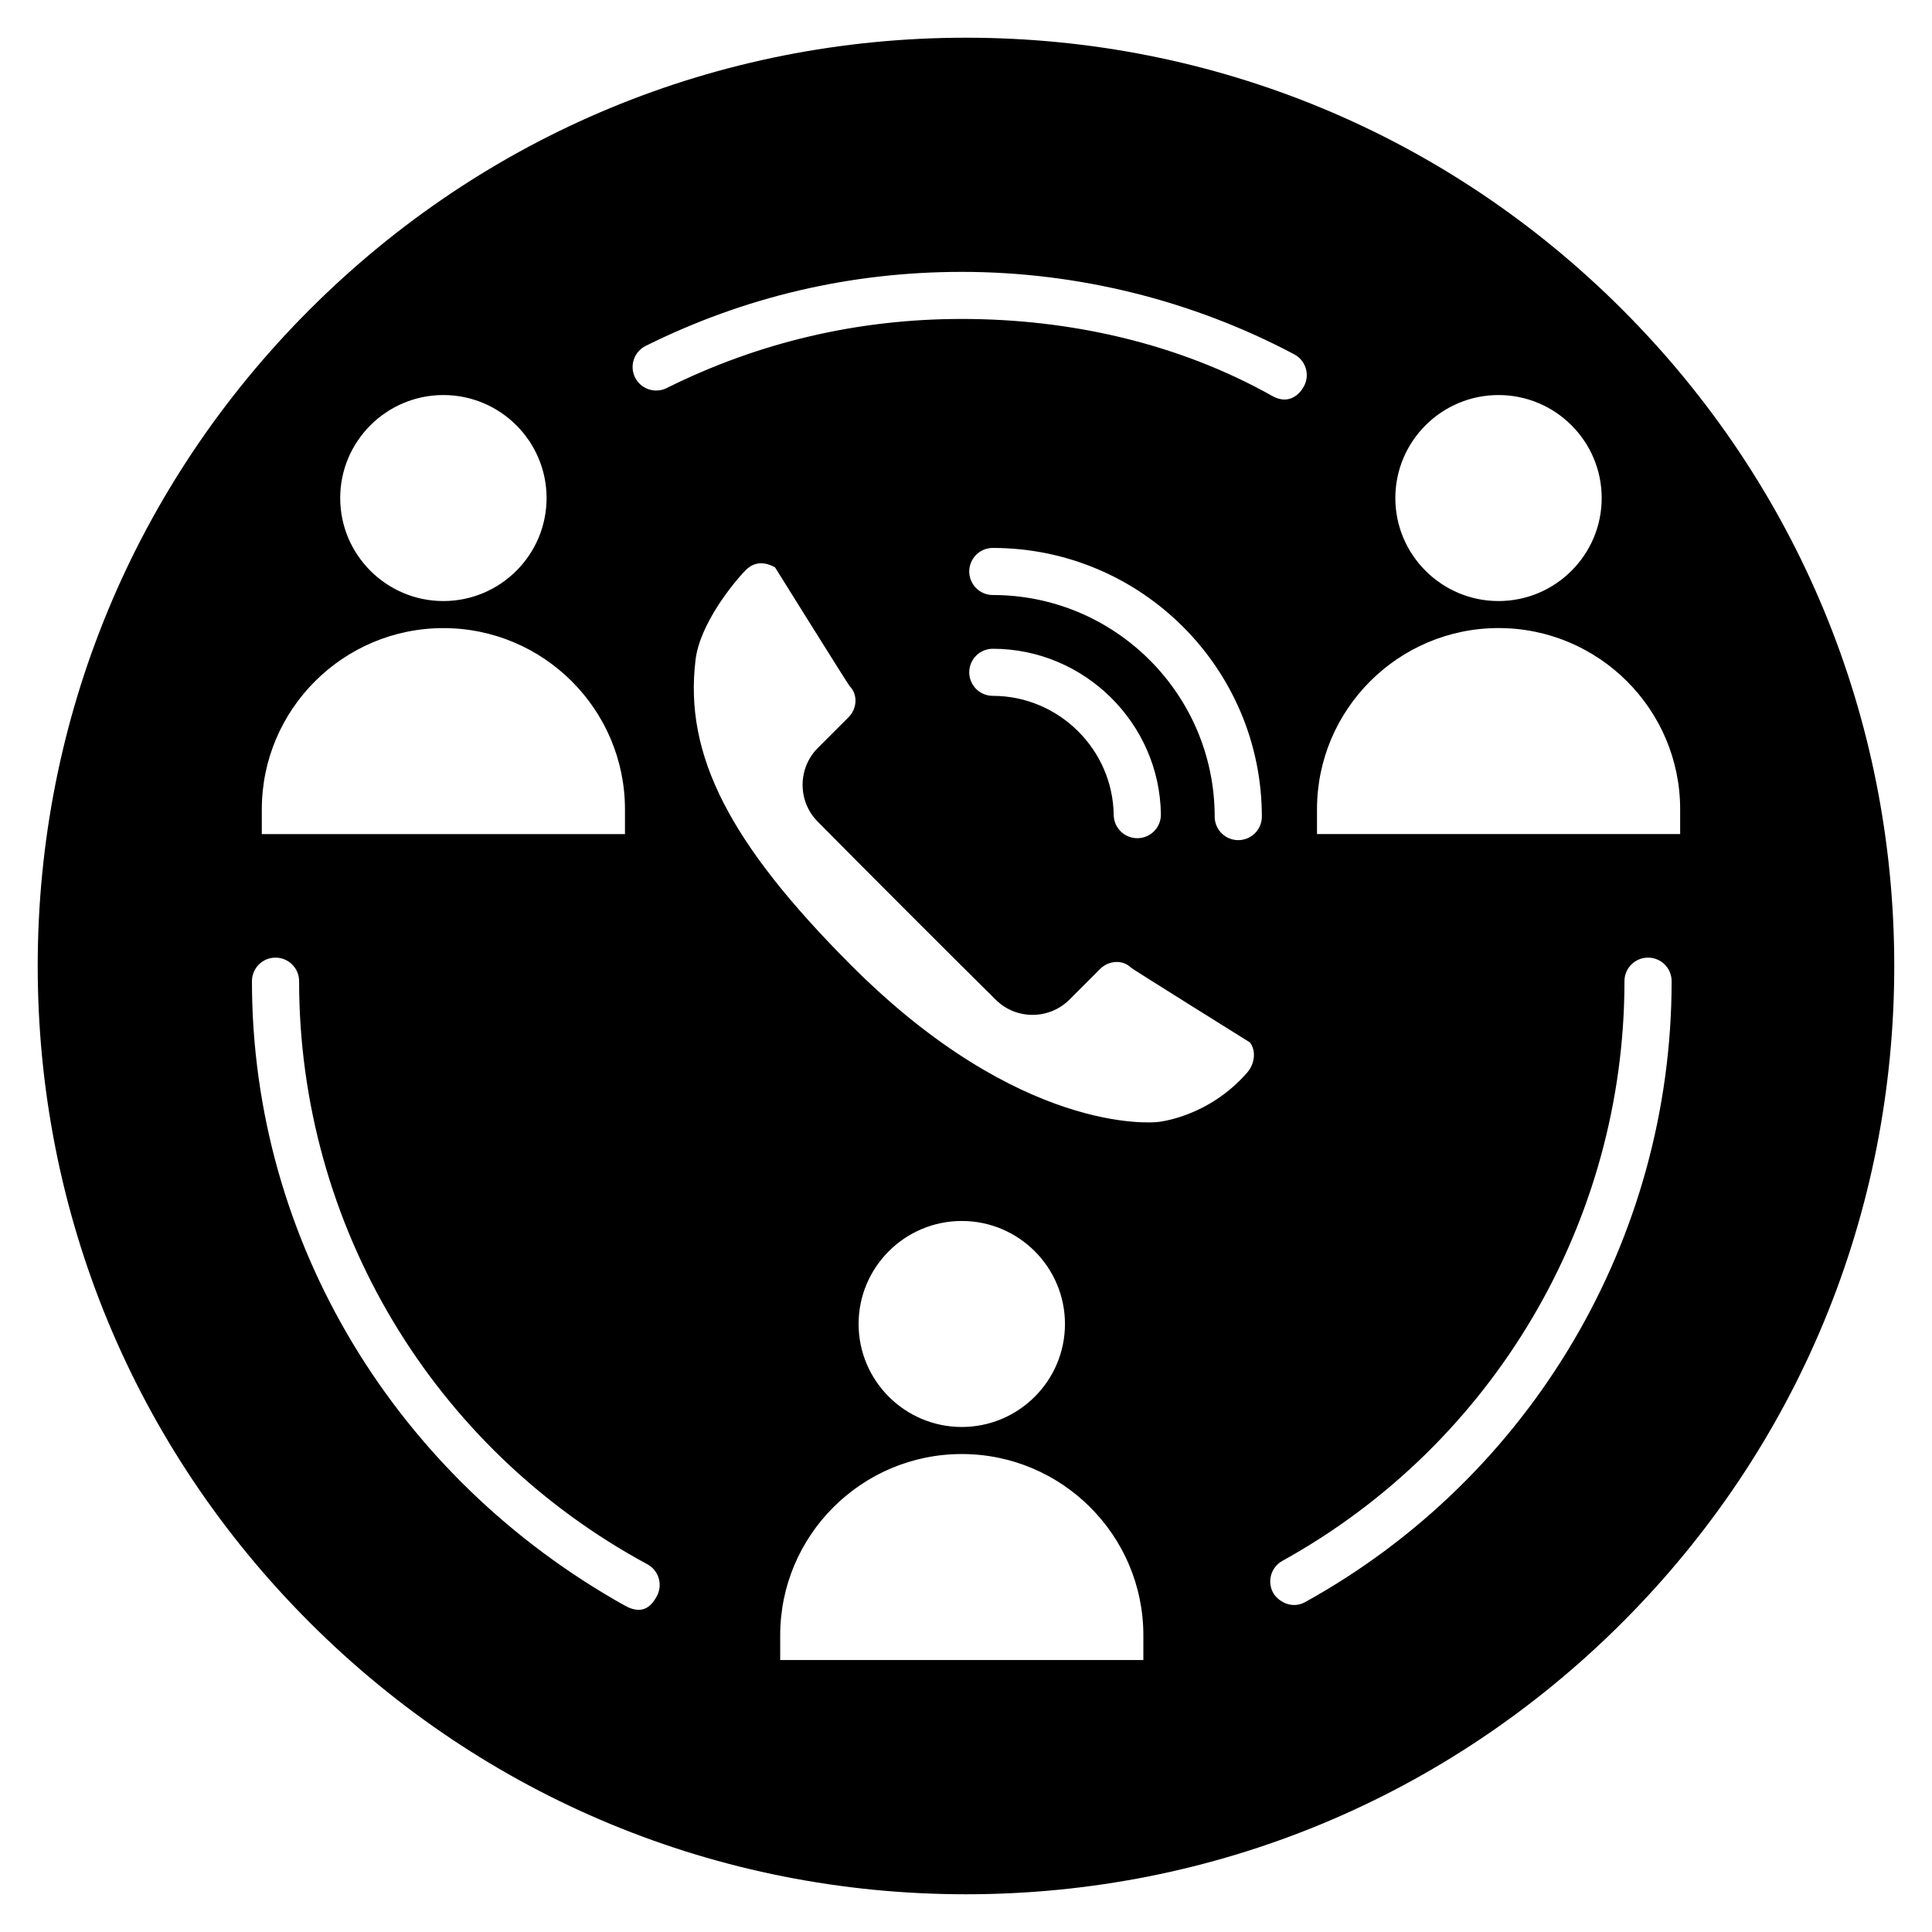 <?xml version="1.0" encoding="UTF-8"?>
<!-- Uploaded to: ICON Repo, www.iconrepo.com, Generator: ICON Repo Mixer Tools -->
<svg fill="#000000" width="800px" height="800px" version="1.1" viewBox="144 144 512 512" xmlns="http://www.w3.org/2000/svg">
 <path d="m573.95 226.05c-46.465-46.465-108.24-72.055-173.95-72.055-65.711 0-127.49 25.59-173.95 72.055-46.465 46.461-72.055 108.24-72.055 173.95 0 65.707 25.59 127.48 72.051 173.95 46.465 46.461 108.24 72.051 173.95 72.051 65.707 0 127.48-25.59 173.95-72.051 46.461-46.465 72.051-108.24 72.051-173.95 0-65.711-25.59-127.49-72.051-173.95zm-32.828 22.641c15.078 0 27.344 12.246 27.344 27.297s-12.266 27.297-27.344 27.297-27.344-12.246-27.344-27.297 12.266-27.297 27.344-27.297zm-279.62 0c15.078 0 27.344 12.246 27.344 27.297s-12.266 27.297-27.344 27.297-27.344-12.246-27.344-27.297c-0.004-15.051 12.266-27.297 27.344-27.297zm-48.121 109.8c0-26.488 21.586-48.035 48.121-48.035s48.121 21.547 48.121 48.035v6.559l-96.242-0.004zm104.69 208.5c-1.129 2.086-3.379 5.367-8.469 2.519-60.48-33.785-98.836-96.316-98.836-165.49 0-3.445 2.797-6.238 6.25-6.238 3.453 0 6.25 2.793 6.25 6.238 0 64.586 35.359 123.79 92.281 154.52 3.035 1.641 4.164 5.426 2.523 8.457zm-5.769-322.95c-1.539-3.082-0.285-6.828 2.805-8.367 26.156-13.02 54.344-19.625 83.773-19.625 30.703 0 61.172 7.559 88.113 21.855 3.047 1.617 4.203 5.394 2.586 8.438-1.125 2.109-3.981 5.094-8.453 2.578-24.812-13.945-53.582-20.395-82.246-20.395-27.477 0-53.785 6.16-78.195 18.312-3.094 1.539-6.844 0.285-8.383-2.797zm134.7 339.89h-96.242v-6.559c0-26.488 21.586-48.035 48.121-48.035 26.535 0 48.121 21.547 48.121 48.035zm-75.465-89.062c0-15.051 12.266-27.297 27.344-27.297 15.078 0 27.344 12.246 27.344 27.297 0 15.051-12.266 27.297-27.344 27.297-15.078-0.004-27.344-12.246-27.344-27.297zm102.93-66.559c-10.406 11.848-23.473 13.016-23.727 13.043-1.465 0.156-36.355 3.293-81.059-41.422-32.406-32.422-44.391-55.875-41.363-80.988 1.102-9.535 9.988-20.465 13.277-23.824 1.176-1.18 3.66-3.031 7.789-0.781 0 0 19.391 31.102 19.781 31.492 2.191 2.195 2.039 5.914-0.332 8.289l-8.098 8.098c-5.356 5.356-5.387 14.098-0.074 19.484 10.754 10.902 36.824 36.98 47.277 47.289 5.383 5.312 14.117 5.277 19.469-0.074l8.094-8.098c2.375-2.375 6.094-2.527 8.289-0.336 0.387 0.387 31.457 19.777 31.457 19.777 1.711 2.25 1.277 5.707-0.781 8.051zm-73.609-106.14c0-3.445 2.797-6.238 6.25-6.238 24.234 0 44.215 19.688 44.539 43.883 0.047 3.445-2.715 6.277-6.168 6.32h-0.086c-3.414 0-6.203-2.738-6.25-6.156-0.23-17.41-14.605-31.57-32.039-31.57-3.449 0-6.246-2.793-6.246-6.238zm71.293 44.48c-3.453 0-6.25-2.793-6.25-6.238 0-32.379-26.375-58.723-58.793-58.723-3.453 0-6.25-2.793-6.25-6.238 0-3.445 2.797-6.238 6.25-6.238 39.312 0 71.293 31.941 71.293 71.203 0 3.441-2.797 6.234-6.25 6.234zm17.754 201.91c-3.746 2.074-7.356-0.375-8.496-2.43-1.672-3.016-0.582-6.812 2.434-8.48 55.918-30.949 90.656-89.816 90.656-153.63 0-3.445 2.797-6.238 6.25-6.238s6.25 2.793 6.25 6.238c0 68.344-37.207 131.39-97.094 164.54zm3.113-203.52v-6.559c0-26.488 21.586-48.035 48.121-48.035s48.121 21.547 48.121 48.035v6.559z"/>
</svg>